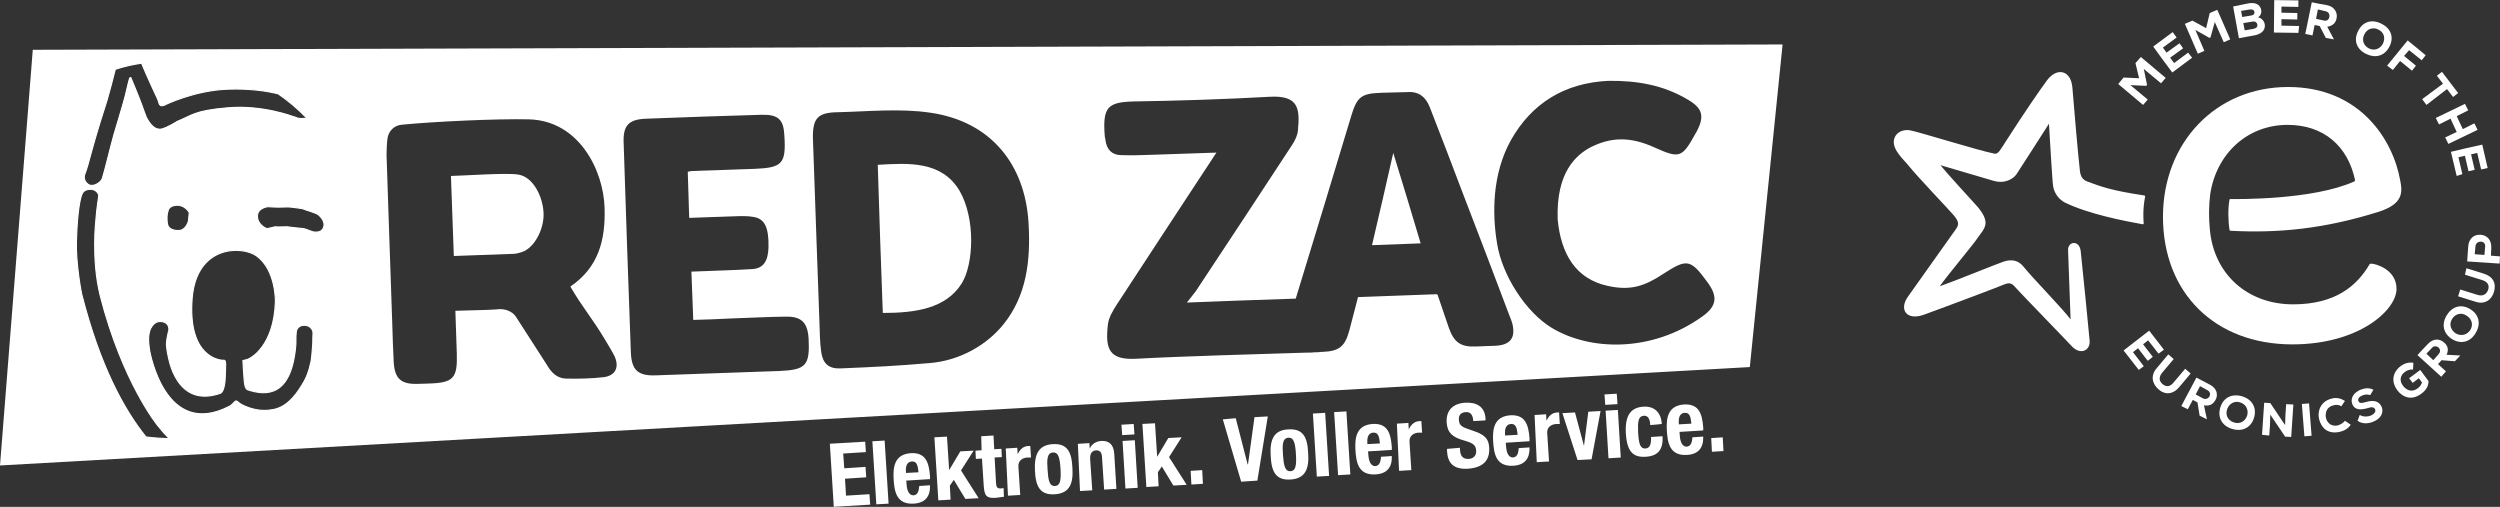 <?xml version="1.0" encoding="utf-8"?>
<!-- Generator: Adobe Illustrator 28.1.0, SVG Export Plug-In . SVG Version: 6.00 Build 0)  -->
<svg version="1.1"
	 id="Ebene_1" xmlns:cc="http://creativecommons.org/ns#" xmlns:dc="http://purl.org/dc/elements/1.1/" xmlns:rdf="http://www.w3.org/1999/02/22-rdf-syntax-ns#"
	 xmlns="http://www.w3.org/2000/svg" xmlns:xlink="http://www.w3.org/1999/xlink" x="0px" y="0px" viewBox="0 0 520.13 105.45"
	 style="enable-background:new 0 0 520.13 105.45;" xml:space="preserve">
<rect x="0" y="0" width="520.13" height="105.45" fill="#333333" stroke="none"/>
<style type="text/css">
	.st0{fill:#FFFFFF;}
	.st1{fill:none;stroke:#FFFFFF;stroke-width:0.238;stroke-miterlimit:7.5;}
</style>
<path class="st0" d="M446.02,14.34l0.67,3.3l-0.15,0.22l-3.3-0.15l3.6,3l-0.97,1.12l-5.17-4.35l1.12-1.35l3.22,0.15l-0.75-3.15
	l1.12-1.27l5.17,4.35l-0.97,1.12L446.02,14.34z"/>
<path class="st0" d="M456.07,12.01l-4.12,3.07c-1.35-1.8-2.7-3.6-3.97-5.4l4.05-3l0.82,1.12l-2.85,2.1l0.75,1.05l2.7-1.95l0.75,1.05
	l-2.7,1.95l0.82,1.12l2.92-2.17L456.07,12.01z"/>
<path class="st0" d="M460.79,4.59l-0.9,3.22l-0.22,0.07l-2.92-1.65l1.87,4.35l-1.35,0.6l-2.7-6.22l1.57-0.67l2.85,1.57l0.75-3.15
	l1.57-0.67l2.7,6.15l-1.35,0.6L460.79,4.59z"/>
<path class="st0" d="M467.84,0.69c1.27-0.22,2.4,0.15,2.62,1.42c0.07,0.52-0.07,1.12-0.68,1.5c0.9,0.15,1.43,0.97,1.43,1.72
	c0,1.12-0.82,1.72-2.1,2.02c-1.05,0.22-2.25,0.37-3.3,0.6l-1.2-6.6L467.84,0.69z M466.49,3.54l1.8-0.3c0.6-0.07,0.82-0.37,0.75-0.75
	s-0.38-0.6-0.97-0.52l-1.8,0.3L466.49,3.54z M467.02,6.31l1.8-0.3c0.67-0.15,0.9-0.45,0.82-0.9c-0.08-0.45-0.45-0.75-1.12-0.6
	c-0.6,0.07-1.2,0.22-1.8,0.3L467.02,6.31z"/>
<path class="st0" d="M478.19,6.84l-5.1-0.07c0-2.25,0.07-4.5,0.07-6.75l5.02,0.07v1.35l-3.52-0.07v1.27l3.3,0.07v1.35l-3.3-0.07
	v1.35l3.67,0.07L478.19,6.84z"/>
<path class="st0" d="M485.54,8.19l-1.65-0.3l-1.27-2.47l-1.05-0.22l-0.45,2.17l-1.5-0.3l1.35-6.6c1.05,0.22,2.1,0.45,3.15,0.6
	c1.57,0.3,2.25,1.57,2.02,2.7c-0.15,0.82-0.6,1.57-1.95,1.8l1.35,2.55V8.19z M482.24,1.96l-0.38,1.95l1.65,0.37
	c0.68,0.15,1.05-0.3,1.12-0.75s-0.07-1.05-0.82-1.2L482.24,1.96z"/>
<path class="st0" d="M492.22,11.19c-1.95-0.97-2.62-2.85-1.57-4.8c0.97-1.95,2.92-2.47,4.87-1.42c1.95,0.97,2.62,2.85,1.57,4.8
	C496.04,11.71,494.17,12.16,492.22,11.19 M494.84,6.16c-1.12-0.6-2.4-0.15-2.92,0.97c-0.6,1.12-0.22,2.32,0.9,2.92
	c1.12,0.6,2.32,0.15,2.92-0.9C496.34,7.96,496.04,6.76,494.84,6.16"/>
<polygon class="st0" points="500.17,11.64 502.64,13.66 501.82,14.71 499.34,12.69 497.84,14.56 496.64,13.66 500.92,8.41 
	504.67,11.49 503.84,12.54 501.22,10.44 "/>
<path class="st0" d="M508.27,17.41l-1.27-1.65l1.05-0.82c1.2,1.57,2.17,2.85,3.37,4.42l-1.05,0.82l-1.27-1.65l-4.27,3.3l-0.9-1.2
	L508.27,17.41z"/>
<polygon class="st0" points="512.84,21.61 513.52,22.96 511.12,24.16 512.39,26.86 514.79,25.66 515.47,27.01 509.39,29.94 
	508.72,28.59 511.12,27.46 509.84,24.69 507.44,25.89 506.77,24.54 "/>
<path class="st0" d="M511.12,36.61l-1.2-5.02c2.18-0.52,4.35-1.05,6.52-1.5l1.12,4.87l-1.35,0.3l-0.82-3.45l-1.28,0.3l0.75,3.22
	l-1.28,0.3l-0.75-3.22l-1.35,0.3l0.82,3.52L511.12,36.61z"/>
<path class="st0" d="M444.97,76.96l-3.15-4.05c1.8-1.35,3.52-2.77,5.32-4.12l3.07,3.97l-1.12,0.82l-2.17-2.77l-1.05,0.82l2.02,2.62
	l-1.05,0.82l-2.02-2.62l-1.05,0.82l2.25,2.92L444.97,76.96z"/>
<path class="st0" d="M455.77,77.71l-2.4,2.85c-1.27,1.5-2.85,1.65-4.2,0.52s-1.87-2.85-0.45-4.5l2.4-2.85l1.12,0.97l-2.4,2.85
	c-0.75,0.9-0.68,1.8,0.22,2.47c0.82,0.6,1.57,0.3,2.17-0.45l2.4-2.85L455.77,77.71z"/>
<path class="st0" d="M459.14,87.24l-1.5-0.75l-0.45-2.77l-0.97-0.52l-1.05,1.95l-1.35-0.67l3.15-5.92c0.97,0.52,1.87,0.97,2.85,1.5
	c1.42,0.75,1.72,2.1,1.12,3.15c-0.45,0.75-1.05,1.35-2.4,1.12l0.6,2.85V87.24z M457.72,80.34l-0.9,1.72l1.5,0.82
	c0.6,0.3,1.12,0,1.35-0.37s0.22-1.05-0.45-1.35L457.72,80.34z"/>
<path class="st0" d="M464.47,89.26c-2.1-0.6-3.15-2.32-2.55-4.42c0.6-2.1,2.4-3,4.5-2.4c2.1,0.6,3.15,2.32,2.55,4.42
	C468.37,88.96,466.57,89.86,464.47,89.26 M466.04,83.71c-1.2-0.38-2.32,0.3-2.7,1.5s0.22,2.32,1.5,2.7c1.27,0.37,2.32-0.3,2.7-1.5
	C467.84,85.29,467.32,84.09,466.04,83.71"/>
<polygon class="st0" points="476.69,90.91 477.14,84.16 475.64,84.09 475.49,86.34 475.42,88.44 472.34,83.86 471.07,83.79 
	470.62,90.46 472.12,90.61 472.27,88.51 472.34,86.26 475.42,90.84 "/>
<rect x="479.15" y="83.93" transform="matrix(0.997 -0.078 0.078 0.997 -5.352 37.74)" class="st0" width="1.5" height="6.75"/>
<path class="st0" d="M489.07,88.36c-0.52,0.82-1.35,1.27-2.32,1.5c-2.55,0.52-3.82-0.9-4.27-2.7c-0.38-1.72,0.38-3.75,2.77-4.27
	c0.9-0.22,1.8,0,2.62,0.52l-0.75,1.12c-0.45-0.3-1.05-0.38-1.57-0.22c-1.5,0.3-1.8,1.57-1.65,2.55c0.22,0.97,0.97,1.95,2.47,1.65
	c0.52-0.15,1.2-0.52,1.5-0.97L489.07,88.36z"/>
<path class="st0" d="M493.12,82.21c-0.52-0.22-1.2-0.15-1.65,0.08c-0.6,0.22-0.97,0.67-0.82,1.12c0.22,0.6,0.82,0.45,1.65,0.22
	c1.27-0.37,2.62-0.37,3.22,1.05c0.52,1.42-0.45,2.55-1.8,3.07c-1.05,0.45-2.4,0.45-3.22-0.22l0.45-1.2
	c0.75,0.45,1.65,0.38,2.25,0.15c0.75-0.3,1.12-0.82,0.97-1.27c-0.22-0.52-0.75-0.6-1.57-0.3c-1.35,0.37-2.7,0.52-3.22-0.9
	c-0.45-1.27,0.45-2.4,1.72-2.92c0.97-0.37,1.8-0.45,2.7,0L493.12,82.21z"/>
<path class="st0" d="M502.04,76.89c-0.6-0.08-1.2,0.15-1.65,0.45c-1.05,0.75-1.27,1.87-0.38,3c0.6,0.75,1.72,1.42,3,0.45
	c0.38-0.3,0.68-0.6,0.9-1.2l-0.67-0.9l-1.27,0.97l-0.75-0.97l2.32-1.72l1.72,2.32c0,0.97-0.45,1.87-1.5,2.62
	c-2.1,1.57-3.97,0.67-5.02-0.75c-1.12-1.5-1.2-3.52,0.75-5.02c0.75-0.52,1.57-0.82,2.62-0.67L502.04,76.89z"/>
<path class="st0" d="M511.87,73.96l-1.12,1.2l-2.77-0.22l-0.75,0.82l1.65,1.5l-0.97,1.12l-4.95-4.5c0.75-0.82,1.42-1.57,2.17-2.32
	c1.12-1.2,2.47-1.12,3.37-0.3c0.68,0.6,1.05,1.35,0.53,2.55l2.92,0.15H511.87z M504.82,73.59l1.43,1.35l1.12-1.27
	c0.45-0.52,0.3-1.05,0-1.35c-0.37-0.3-0.97-0.45-1.42,0.08L504.82,73.59z"/>
<path class="st0" d="M515.09,69.24c-1.05,1.87-3,2.47-4.87,1.35s-2.32-3.07-1.2-4.95c1.12-1.87,3-2.47,4.87-1.35
	C515.77,65.41,516.22,67.36,515.09,69.24 M510.14,66.39c-0.68,1.12-0.23,2.32,0.82,3c1.12,0.6,2.32,0.3,3-0.75
	c0.67-1.12,0.3-2.32-0.83-3C512.09,64.96,510.82,65.26,510.14,66.39"/>
<path class="st0" d="M513.14,55.81l3.6,1.12c1.95,0.6,2.62,1.95,2.17,3.67c-0.45,1.72-1.88,2.85-3.9,2.17l-3.6-1.12l0.45-1.42
	l3.6,1.12c1.12,0.37,1.95-0.15,2.25-1.2c0.22-0.97-0.3-1.57-1.27-1.87l-3.6-1.12L513.14,55.81z"/>
<path class="st0" d="M518.24,53.19l1.88,0.15l-0.07,1.5l-6.75-0.45l0.22-3.15c0.15-1.72,1.28-2.47,2.55-2.4
	c1.35,0.08,2.32,1.05,2.25,2.77L518.24,53.19z M516.89,53.04l0.15-1.65c0.08-0.75-0.38-1.12-0.9-1.12c-0.53,0-1.05,0.3-1.12,0.97
	l-0.15,1.65L516.89,53.04z"/>
<path class="st0" d="M464.02,48.01c-0.07,0-0.15-0.07-0.15-0.15c-0.3-1.72-0.38-4.57,0-6.37c0-0.07,0.07-0.07,0.15-0.07
	c1.43,0,17.17,0.22,25.8-3.67c0.15-0.08,0.15-0.23,0.15-0.3c-1.5-7.05-6.52-11.47-14.02-11.47c-8.4,0-14.85,6-16.12,14.47
	c-0.3,2.47-0.3,4.87-0.07,7.27c0.82,9.3,7.8,15.6,17.32,15.6c8.77,0,13.27-3.82,15.9-8.32c0.07-0.07,0.15-0.15,0.3-0.15
	c0.97,0,5.32,1.2,5.32,5.25c0,4.42-7.8,11.55-21.67,11.55c-16.12,0-26.92-10.72-26.92-26.55c0-15.45,11.02-27,26.02-27
	s21.82,11.02,23.32,19.35c0.52,2.55,0.67,4.95-4.42,6.6C483.52,47.64,473.92,48.54,464.02,48.01 M430.27,52.14l0.52,14.32
	c-1.57-2.17-7.72-8.4-9.9-11.1c-0.9-1.05-2.17-1.57-4.12-0.9c-1.35,0.45-10.35,4.12-13.2,5.1c1.5-2.17,7.12-8.85,7.87-10.05
	c0.6-0.9,1.57-1.87,1.65-3c0.07-1.05-0.6-2.17-1.42-3.22c-0.68-0.82-6.22-6.75-7.95-8.92c2.32,0.67,9.75,2.85,10.95,3.22
	c2.4,0.75,4.2-0.37,4.87-1.35c0.3-0.45,4.8-7.42,6.75-10.5c0.22,3.22,0.67,12.07,0.9,13.2c0.3,1.35,1.12,2.47,2.32,3.15
	c4.8,2.4,12.52,3.9,16.27,4.57c0.15,0,0.22-0.07,0.22-0.22c-0.07-0.67-0.22-2.92,0.3-5.55c0-0.07-0.07-0.22-0.15-0.22
	c-7.05-1.05-9.07-1.87-11.92-2.92c-0.97-0.37-1.35-1.05-1.5-2.17c-0.45-4.05-1.2-12.9-1.57-17.4c-0.3-3.52-3.15-4.27-5.25-1.5
	c-1.5,2.02-4.8,6.82-8.55,12.67c-1.2,1.87-1.65,2.77-2.4,2.62c-3.45-0.67-15.6-4.5-17.62-4.87c-1.5-0.22-3,0.45-3.3,2.02
	c-0.37,2.1,2.1,4.12,3.22,5.55c1.42,1.8,8.4,9.15,9.22,10.12c1.05,1.27,1.12,1.87,0.53,2.77c-0.23,0.37-7.5,10.5-10.12,14.25
	c-1.8,2.62-0.23,4.95,3.37,3.67c5.17-1.87,16.27-6.07,16.72-6.3c0.97-0.37,1.5-0.37,2.25,0.52s11.55,12,11.92,12.45
	c1.72,1.72,3.75,0.82,3.6-1.27c-0.15-1.72-1.35-13.95-1.87-18.75C432.52,49.81,430.12,50.26,430.27,52.14"/>
<g>
	<path class="st0" d="M6.82,10.36L0,96.84l364.05-20.47l6.82-67.12L6.82,10.36z M17.62,36.31c0.52-1.35,0.83-2.62,1.35-4.5
		c1.05-3.9,2.62-8.92,3.3-10.95c0.53-1.8,1.2-4.35,1.72-6.45c1.88-0.6,3.52-0.97,5.47-1.28c0.75,1.95,3.52,7.87,3.15,7.05
		c0.07,0.15,0.45,1.05,0.45,1.2c0,0.15,0.23,0.67,0.6,0.6c0.45-0.08,0.38-0.08,0.45-0.08c0.08-0.08,6.37-3.15,13.35-3.37
		c4.65-0.15,7.95,0.38,10.42,0.97c2.17,1.5,4.05,3.07,5.92,5.02c-0.08,0.07,0,0.07-0.08,0.07c-0.45,0.08-1.27,0.08-1.65,0
		c-0.15,0-0.75-0.3-0.9-0.3c-0.07,0-6.52-2.55-13.87-1.87c-6.97,0.6-7.27,1.57-10.65,2.92c0.22-0.07-1.8,1.2-3.07,1.5
		c-0.6,0.08-1.8,0.15-3.15-2.47c-0.08-0.22-0.9-2.4-0.9-2.47c-0.67-1.87-2.32-5.77-2.32-5.77h-0.15c-0.23,0.3-0.53,1.87-0.98,3.67
		c-0.52,2.1-1.65,5.62-2.4,8.25c-0.67,2.4-1.87,7.42-2.4,9.07c-0.3,0.83-1.5,1.42-1.95,1.42s-0.53,0.08-0.9-0.15
		C18.37,38.41,17.17,37.59,17.62,36.31z M39.37,44.26c0,0.08-0.15,1.58-0.15,1.65c0,0.15-0.53,1.88-1.8,2.02
		c-1.27,0.15-2.4-0.37-2.55-1.2c-0.22-0.9-0.15-2.4,0.08-2.77c0-0.08,0.08-1.2,1.8-1.27C38.47,42.61,39.37,44.11,39.37,44.26z
		 M30.37,90.91c-4.65-5.77-9.6-14.92-13.35-29.62c-0.08-0.15-1.27-6.52-1.12-11.1c0.08-3.3,0.45-8.32,1.2-9.9
		c0.3-0.67,1.05-0.9,1.5-0.9c1.58-0.15,1.95,1.2,1.95,1.2c-0.08,1.05-0.38,2.1-0.6,5.17c0,0-0.97,8.25,0.9,15.75
		c4.65,18.15,12,27.07,12.07,27.15c0.83,1.05,1.5,1.8,2.32,2.62C33.6,91.21,31.95,91.14,30.37,90.91z M65.1,70.21
		c0,0.6,0,1.35-0.08,1.95c0,0.38-0.23,2.7-0.3,3v0c-0.45,2.1-0.98,3.52-1.95,5.02c-1.35,2.25-3.37,4.8-6.45,5.1
		c-3.38,0.53-6.3-1.2-6.52-1.42c-0.45-0.45-0.67-0.45-0.67-0.45c-0.22-0.08-0.67,0.75-1.42,1.12c-13.35,6.9-16.5-11.25-16.57-11.55
		c0-0.15-0.22-1.27-0.22-2.4c0-0.97,0.22-1.8,0.38-2.1c0.07,0,0.6-1.88,2.47-1.58c1.58,0.3,1.42,1.65,1.35,1.95
		c-0.08,0.07-0.3,1.27-0.38,1.65c-0.08,0.3-0.15,1.27-0.08,1.57c0,0.08,0.15,1.35,0.3,1.88c0.08,0.22,1.58,11.1,10.87,7.87
		c0.67-0.22,0.9-1.8,0.97-2.4c0.08-0.6,0.15-3.52,0.15-3.75c0-0.3-0.08-0.52-0.15-0.67c0-0.08-0.67-0.08-0.75-0.08
		c-0.15-0.08-7.05-0.45-6.07-12.9c0.9-11.1,10.35-10.95,13.35-8.85c4.12,2.92,3.97,9.52,3.97,9.6c-0.3,9.15-5.1,11.62-5.25,11.7
		c-0.52,0.37-1.5,0.52-1.5,0.52s0.08,2.02,0.23,3.67c0.08,0.9,0.15,2.17,0.75,2.4c3.82,1.28,8.92,1.5,9.97-8.7
		c0.15-0.9,0-2.32,0.15-3.37c0-0.22,0.3-1.35,1.65-1.35c1.42,0,1.8,1.2,1.8,1.27C65.17,69.09,65.1,69.91,65.1,70.21z M67.35,47.26
		c-0.45,1.42-2.17,0.98-2.25,0.98c-0.15-0.08-0.82-0.3-1.05-0.38c-0.07-0.08-0.67-0.23-0.9-0.3c0,0-2.47-0.23-3.37-0.38
		c-0.15,0-2.25,0.07-2.55,0c-0.15,0-1.35,0.38-1.65,0.38c-0.15,0-2.02-0.75-2.02-2.62c0-1.65,2.02-1.95,2.17-1.95
		c0.15,0,1.05,0.07,1.35,0.07c0.9,0.08,3.08-0.07,3.3,0c0.22,0,1.8,0.23,2.32,0.3c0.23,0,0.9,0.3,1.12,0.38
		c0.15,0,2.02,0.67,2.25,0.82C66.22,44.64,67.8,45.84,67.35,47.26z M125.7,78.46c-2.55,0.3-5.47,0.38-8.02,0.3
		c-1.8-0.07-3-1.27-3.9-2.85l-6.37-9.9c-0.75-1.27-2.47-1.88-3.97-1.65c-1.28,0.15-7.12,0.22-8.7,0.3c0.15,4.12,0.15,5.02,0.3,8.92
		c0.15,5.1-0.67,6.07-5.92,6.22c-0.75,0-1.58,0.07-2.33,0.07c-3.37,0.08-4.65-1.12-4.87-4.42c-0.15-2.62-0.22-5.17-0.3-7.8
		c-0.38-11.77-0.83-23.62-1.2-35.4c0-0.97,0.07-2.62,0.22-3.6c0.3-1.5,1.42-2.55,2.92-2.7c6.75-0.67,19.95-1.27,26.4-1.12
		c10.57,0.22,15.6,10.72,15.82,18.37c0.23,6.75-1.27,12.45-7.12,16.42c2.77,4.72,4.42,6.37,7.2,11.02c0.67,1.12,1.42,2.32,2.02,3.52
		C128.85,76.36,128.1,78.09,125.7,78.46z M162.07,77.19c-7.72,0.3-17.92,0.6-25.57,0.9c-3.75,0.15-5.1-1.05-5.25-4.8
		c-0.52-14.55-1.05-29.02-1.5-43.57c-0.15-3.6,1.05-4.87,4.57-5.02c8.02-0.3,16.05-0.6,24.15-0.82c3.45-0.08,4.57,0.97,4.72,4.35
		c0.38,5.85-0.45,6.67-6.22,6.9l-13.05,0.45c-0.3,0.08-0.6,0.08-0.83,0.15h0l0.3,9.6c1.42-0.08,2.85-0.08,4.2-0.15
		c2.17-0.07,4.27-0.15,6.45-0.22c0.83,0,1.72,0,2.55,0.15c2.47,0.3,3.37,2.1,3.3,6.3c-0.08,2.92-1.05,4.42-3.37,4.57
		c-3.52,0.23-6.97,0.3-10.5,0.45c-0.67,0-1.35,0.08-2.17,0.08l0.38,10.05c2.62-0.08,5.17-0.15,7.8-0.3c3-0.08,8.4-0.38,11.4-0.38
		c3.3-0.08,4.57,1.2,4.8,4.5C168.52,76.06,167.7,76.96,162.07,77.19z M208.87,67.36c-3.52,4.42-9.15,7.65-15.37,8.17
		c-6.82,0.6-11.85,0.83-18.67,1.12c-2.4,0.08-3.6-0.97-3.97-3.37c-0.3-2.1-0.3-4.27-0.38-6.37c-0.22-5.55-0.37-11.17-0.6-16.72
		c-0.22-7.12-0.52-14.25-0.75-21.37c-0.08-4.2,0.97-5.4,5.1-5.47c6.37-0.15,12.9-0.83,19.2,0.08c12.82,1.8,19.8,10.87,20.55,22.8h0
		C214.5,54.54,213.45,61.59,208.87,67.36z M311.1,71.94c-1.35,0.07-2.7,0.07-4.05,0.15c-3.15,0.15-4.57-0.9-5.62-3.9
		c-0.75-2.17-1.5-4.42-2.25-6.6c0-0.15-0.08-0.22-0.22-0.38l-16.42,0.6c-0.6,2.32-1.2,4.57-1.8,6.9c-0.9,3.37-2.1,4.35-5.55,4.5
		h-0.3c-0.38,0.08-0.83,0.08-1.2,0.08c-0.67,0.08-1.35,0.08-2.02,0.08c-9.37,0.3-25.95,0.75-35.25,1.27
		c-5.62,0.3-6.52-1.95-5.92-7.12c0.15-1.42,1.05-2.92,1.88-4.2c6.9-10.57,13.8-21.07,20.7-31.57c-4.27,0.15-8.77,0.3-13.27,0.45
		c-2.17,0.08-4.35,0.15-6.45,0.08c-2.02,0-3.07-1.12-3.37-3.08c0-0.37-0.15-0.67-0.15-0.97c-0.45-5.92,0.6-6.97,6-7.12
		c9.52-0.15,18.97-0.45,28.42-0.98c5.92-0.3,6.22,2.47,5.77,7.05c-0.08,0.97-0.6,2.02-1.12,2.85c-6.67,10.2-13.35,20.32-20.1,30.52
		c-0.53,0.75-1.2,1.5-1.88,2.4c5.4-0.22,15.75-0.6,22.65-0.82c3.9-12.67,7.72-25.35,11.55-38.02c1.2-3.97,2.1-4.65,6.15-4.8
		c1.87-0.08,3.75-0.08,5.62-0.15c2.33-0.15,3.75,1.05,4.57,3.15c2.33,5.92,4.57,11.85,6.82,17.77c3.3,8.55,6.52,17.02,9.75,25.57
		c0.22,0.52,0.45,1.12,0.6,1.65C315.37,70.29,314.25,71.79,311.1,71.94z M354.15,65.86c-10.57,7.57-23.47,7.12-31.35,2.32
		c-5.32-3.22-10.27-10.87-11.32-17.47c-1.05-6.22-1.05-14.47,2.85-21.52c4.35-7.72,11.17-11.92,20.25-12.37h0
		c6.07-0.08,11.55,0.9,16.57,3.9c3.07,1.8,3.52,3.45,1.87,6.6c-0.07,0.15-0.22,0.38-0.3,0.52c-2.77,5.02-3.3,5.17-8.47,2.85
		c-5.1-2.32-9.07-2.17-13.27-0.08c-3,1.58-7.27,5.17-6.9,15.07c0.67,7.12,3.75,12.37,10.42,13.8c4.72,1.05,7.65,0.08,11.62-2.55
		c4.87-3.15,5.62-3,9.07,1.72C357.45,61.66,357.22,63.69,354.15,65.86z"/>
	<path class="st0" d="M107.77,36.31c-2.55-0.38-10.87,0.22-13.95,0.3l0.6,16.65c2.17-0.08,10.42-0.38,12.45-0.45
		c0.6,0,1.2-0.22,1.72-0.37v0c2.7-0.9,4.65-4.95,4.5-8.1C112.95,40.89,110.92,36.76,107.77,36.31z"/>
	<path class="st0" d="M285.45,51.01l10.12-0.38c-1.88-6.3-3.75-12.52-5.7-18.82C288.45,38.19,286.95,44.56,285.45,51.01z"/>
	<path class="st0" d="M182.62,34.29c0.3,10.35,0.67,20.47,1.05,30.82c6.75,0,13.12-0.9,16.42-6.15c2.47-3.97,2.92-13.42-0.45-19.27
		C195.9,33.46,189.07,33.91,182.62,34.29z"/>
</g>
<path class="st0" d="M180,91.89l0.15,2.17l-4.72,0.3l0.22,3.07l4.42-0.3l0.15,2.17l-4.42,0.3l0.22,3.52l4.87-0.3l0.15,2.17
	l-7.57,0.45l-0.82-13.12L180,91.89z"/>
<path class="st0" d="M181.5,91.81l2.55-0.15l0.82,13.12l-2.55,0.15L181.5,91.81z"/>
<path class="st0" d="M188.55,99.99l0.07,0.82c0.07,1.12,0.45,2.25,1.42,2.25c0.82-0.08,1.12-0.75,1.2-1.95l2.25-0.15
	c0.07,2.32-0.97,3.67-3.37,3.82c-3.67,0.22-4.05-2.62-4.2-5.1c-0.15-2.62,0.22-5.17,3.6-5.4c3-0.15,3.75,1.8,3.97,4.8v0.6
	L188.55,99.99z M191.1,98.26c-0.15-1.5-0.38-2.32-1.42-2.25c-1.05,0.08-1.27,1.12-1.2,2.02v0.37L191.1,98.26z"/>
<path class="st0" d="M197.02,90.84l0.45,6.97l2.32-3.9l2.77-0.15l-2.62,4.12l3.67,5.77l-2.77,0.15l-2.4-3.97l-0.82,1.2l0.15,2.92
	l-2.55,0.15l-0.82-13.12L197.02,90.84z"/>
<path class="st0" d="M204.15,90.76l2.55-0.15l0.15,2.85l1.5-0.08l0.08,1.72l-1.5,0.08l0.3,5.4c0.08,0.75,0.22,1.05,0.97,1.05
	c0.22,0,0.38-0.08,0.6-0.08l0.07,1.8c-0.52,0.08-1.05,0.15-1.65,0.22c-2.02,0.15-2.4-0.45-2.55-2.47l-0.37-5.7l-1.27,0.08
	l-0.08-1.72l1.27-0.08L204.15,90.76z"/>
<path class="st0" d="M209.25,93.31l2.4-0.15l0.08,1.35c0.45-0.97,1.12-1.65,2.17-1.72h0.45l0.15,2.4h-0.82
	c-0.9,0.08-1.87,0.6-1.8,1.87l0.38,5.92l-2.55,0.15L209.25,93.31z"/>
<path class="st0" d="M218.92,92.41c3.07-0.22,4.05,1.5,4.2,4.95c0.22,3.37-0.67,5.25-3.6,5.47c-3.07,0.22-4.05-1.5-4.2-4.95
	C215.17,94.51,216.07,92.64,218.92,92.41z M219.52,101.11c1.05-0.08,1.27-1.12,1.12-3.6c-0.15-2.47-0.52-3.45-1.57-3.37
	c-1.27,0.08-1.27,1.57-1.12,3.6C218.1,99.76,218.25,101.19,219.52,101.11z"/>
<path class="st0" d="M224.25,92.34l2.4-0.15l0.07,1.12c0.45-0.97,1.35-1.5,2.4-1.57c1.57-0.08,2.55,0.67,2.7,2.62l0.45,7.35
	l-2.55,0.15l-0.45-6.82c-0.07-0.97-0.45-1.35-1.2-1.35c-0.9,0.08-1.27,0.6-1.27,1.72l0.45,6.6l-2.55,0.15L224.25,92.34z"/>
<path class="st0" d="M233.32,88.36l2.55-0.15l0.15,2.17l-2.55,0.15L233.32,88.36z M233.55,91.74l2.55-0.15l0.6,9.9l-2.55,0.15
	L233.55,91.74z"/>
<path class="st0" d="M240.3,88.06l0.45,6.97l2.32-3.9l2.77-0.15l-2.62,4.12l3.67,5.77l-2.77,0.15l-2.4-3.97l-0.82,1.2l0.15,2.92
	l-2.55,0.15l-0.82-13.12L240.3,88.06z"/>
<path class="st0" d="M250.12,97.81l0.15,2.85l-2.4,0.15l-0.15-2.85L250.12,97.81z"/>
<path class="st0" d="M257.1,87.01l2.47,9.6h0.08l1.35-9.82l2.77-0.15l-2.17,13.35l-3.37,0.23l-3.82-12.97L257.1,87.01z"/>
<path class="st0" d="M267.97,89.34c3.07-0.22,4.05,1.5,4.2,4.95c0.23,3.37-0.67,5.25-3.6,5.47c-3.07,0.22-4.05-1.5-4.2-4.95
	C264.15,91.44,265.05,89.49,267.97,89.34z M268.5,98.04c1.05-0.08,1.27-1.12,1.12-3.6c-0.15-2.47-0.52-3.45-1.57-3.37
	c-1.27,0.08-1.27,1.57-1.12,3.6C267.07,96.69,267.3,98.11,268.5,98.04z"/>
<path class="st0" d="M273.15,86.04l2.55-0.15l0.82,13.12l-2.55,0.15L273.15,86.04z"/>
<path class="st0" d="M277.57,85.74l2.55-0.15l0.82,13.12l-2.55,0.15L277.57,85.74z"/>
<path class="st0" d="M284.62,93.91l0.08,0.82c0.08,1.12,0.45,2.25,1.42,2.25c0.82-0.08,1.12-0.75,1.2-1.95l2.25-0.15
	c0.08,2.32-0.97,3.67-3.37,3.82c-3.67,0.22-4.05-2.62-4.2-5.1c-0.15-2.62,0.23-5.17,3.6-5.4c3-0.15,3.75,1.8,3.97,4.8v0.6
	L284.62,93.91z M287.1,92.26c-0.15-1.5-0.38-2.32-1.42-2.25s-1.27,1.12-1.2,2.02v0.37L287.1,92.26z"/>
<path class="st0" d="M290.62,88.14l2.4-0.15l0.08,1.35c0.45-0.97,1.12-1.65,2.17-1.72h0.45l0.15,2.4h-0.82
	c-0.9,0.08-1.87,0.6-1.8,1.87l0.38,5.92l-2.55,0.15L290.62,88.14z"/>
<path class="st0" d="M303.75,93.16v0.37c0.08,1.2,0.45,2.02,1.87,1.95c0.83-0.08,1.58-0.6,1.5-1.72c-0.08-1.2-0.67-1.57-2.47-2.1
	c-2.4-0.67-3.52-1.57-3.67-3.75c-0.15-2.55,1.35-3.97,3.82-4.12c2.32-0.15,4.12,0.75,4.27,3.3v0.37l-2.55,0.15
	c-0.07-1.2-0.52-1.95-1.57-1.87c-1.2,0.08-1.5,0.82-1.42,1.65c0.07,0.82,0.3,1.27,1.5,1.72l2.1,0.75c2.02,0.75,2.62,1.72,2.7,3.3
	c0.15,2.77-1.42,4.12-4.35,4.35c-3,0.22-4.27-1.12-4.42-3.6v-0.52L303.75,93.16z"/>
<path class="st0" d="M313.27,92.11l0.08,0.82c0.07,1.12,0.45,2.25,1.42,2.25c0.83-0.08,1.12-0.75,1.2-1.95l2.25-0.15
	c0.07,2.32-0.98,3.67-3.37,3.82c-3.67,0.22-4.05-2.62-4.2-5.1c-0.15-2.62,0.22-5.17,3.6-5.4c3-0.15,3.75,1.8,3.97,4.8v0.6
	L313.27,92.11z M315.75,90.46c-0.15-1.5-0.38-2.32-1.42-2.25c-1.05,0.08-1.27,1.12-1.2,2.02v0.38L315.75,90.46z"/>
<path class="st0" d="M319.27,86.34l2.4-0.15l0.08,1.35c0.45-0.97,1.12-1.65,2.17-1.72h0.45l0.15,2.4h-0.82
	c-0.9,0.08-1.88,0.6-1.8,1.87l0.38,5.92l-2.55,0.15L319.27,86.34z"/>
<path class="st0" d="M330.45,85.66l2.55-0.15l-1.87,10.05l-2.92,0.15l-3.15-9.75l2.62-0.15l1.87,6.97L330.45,85.66z"/>
<path class="st0" d="M333.82,82.06l2.55-0.15l0.15,2.17l-2.55,0.15L333.82,82.06z M334.05,85.44l2.55-0.15l0.6,9.9l-2.55,0.15
	L334.05,85.44z"/>
<path class="st0" d="M343.35,88.44c-0.07-0.97-0.3-1.95-1.27-1.95c-1.27,0.07-1.35,1.2-1.27,3.45c0.15,2.47,0.45,3.45,1.57,3.37
	c0.83-0.08,1.2-0.82,1.12-2.4l2.4-0.15c0.15,2.62-0.82,4.12-3.52,4.27c-2.55,0.15-3.9-0.97-4.12-4.95
	c-0.22-4.05,1.35-5.32,3.67-5.47c2.32-0.15,3.67,1.27,3.82,3.6L343.35,88.44z"/>
<path class="st0" d="M349.42,89.86l0.07,0.82c0.07,1.12,0.45,2.25,1.42,2.25c0.82-0.08,1.12-0.75,1.2-1.95l2.25-0.15
	c0.07,2.32-0.97,3.67-3.37,3.82c-3.67,0.22-4.05-2.62-4.2-5.1c-0.15-2.62,0.22-5.17,3.6-5.4c3-0.15,3.75,1.8,3.97,4.8v0.6
	L349.42,89.86z M351.9,88.14c-0.15-1.5-0.38-2.32-1.42-2.25c-1.05,0.08-1.27,1.12-1.2,2.02v0.38L351.9,88.14z"/>
<path class="st0" d="M358.42,90.99l0.15,2.85l-2.4,0.15l-0.15-2.85L358.42,90.99z"/>
<path class="st1" d="M32.92,88.66c-0.08-0.08-7.42-9-12.07-27.15c-1.87-7.5-0.9-15.75-0.9-15.75c0.23-3.07,0.52-4.12,0.6-5.17
	c0,0-0.37-1.35-1.95-1.2c-0.45,0-1.2,0.22-1.5,0.9c-0.75,1.57-1.12,6.6-1.2,9.9c-0.15,4.57,1.05,10.95,1.12,11.1
	c3.75,14.7,8.7,23.85,13.35,29.62c1.57,0.22,3.22,0.3,4.87,0.37C34.42,90.46,33.75,89.71,32.92,88.66"/>
<path class="st1" d="M18.97,31.81c-0.52,1.87-0.82,3.15-1.35,4.5c-0.45,1.27,0.75,2.1,0.82,2.1c0.37,0.22,0.45,0.15,0.9,0.15
	s1.65-0.6,1.95-1.42c0.52-1.65,1.72-6.67,2.4-9.07c0.75-2.62,1.87-6.15,2.4-8.25c0.45-1.8,0.75-3.37,0.97-3.67h0.15
	c0,0,1.65,3.9,2.32,5.77c0,0.07,0.82,2.25,0.9,2.47c1.35,2.62,2.55,2.55,3.15,2.47c1.27-0.3,3.3-1.57,3.07-1.5
	c3.37-1.35,3.67-2.32,10.65-2.92c7.35-0.67,13.8,1.87,13.87,1.87c0.15,0,0.75,0.3,0.9,0.3c0.37,0.07,1.2,0.07,1.65,0
	c0.08,0,0,0,0.08-0.07c-1.87-1.95-3.75-3.52-5.92-5.02c-2.47-0.6-5.77-1.12-10.42-0.97c-6.97,0.22-13.27,3.3-13.35,3.37
	c-0.08,0,0,0-0.45,0.07c-0.37,0.07-0.6-0.45-0.6-0.6s-0.37-1.05-0.45-1.2c0.37,0.82-2.4-5.1-3.15-7.05c-1.95,0.3-3.6,0.67-5.47,1.27
	c-0.52,2.1-1.2,4.65-1.72,6.45C21.6,22.89,20.02,27.91,18.97,31.81"/>
<path class="st1" d="M37.42,47.94c1.27-0.15,1.8-1.87,1.8-2.02c0-0.07,0.15-1.57,0.15-1.65c0-0.15-0.9-1.65-2.62-1.57
	c-1.72,0.08-1.8,1.2-1.8,1.27c-0.22,0.37-0.3,1.87-0.07,2.77C35.02,47.56,36.15,48.09,37.42,47.94"/>
<path class="st1" d="M55.57,47.56c0.3,0,1.5-0.37,1.65-0.37c0.3,0.07,2.4,0,2.55,0c0.9,0.15,3.37,0.37,3.37,0.37
	c0.23,0.07,0.82,0.22,0.9,0.3c0.22,0.08,0.9,0.3,1.05,0.37c0.08,0,1.8,0.45,2.25-0.97c0.45-1.42-1.12-2.62-1.27-2.7
	c-0.22-0.15-2.1-0.82-2.25-0.82c-0.22-0.07-0.9-0.37-1.12-0.37c-0.52-0.07-2.1-0.3-2.32-0.3c-0.22-0.07-2.4,0.07-3.3,0
	c-0.3,0-1.2-0.07-1.35-0.07s-2.17,0.3-2.17,1.95C53.55,46.81,55.42,47.56,55.57,47.56"/>
<path class="st1" d="M64.72,75.16c0.08-0.3,0.3-2.62,0.3-3c0.07-0.6,0.07-1.35,0.07-1.95c0-0.3,0.08-1.12,0-1.27
	c0-0.07-0.37-1.27-1.8-1.27c-1.35,0-1.65,1.12-1.65,1.35c-0.15,1.05,0,2.47-0.15,3.37c-1.05,10.2-6.15,9.97-9.97,8.7
	c-0.6-0.22-0.67-1.5-0.75-2.4c-0.15-1.65-0.22-3.67-0.22-3.67s0.97-0.15,1.5-0.52c0.15-0.08,4.95-2.55,5.25-11.7
	c0-0.07,0.15-6.67-3.97-9.6c-3-2.1-12.45-2.25-13.35,8.85C39,74.49,45.9,74.86,46.05,74.94c0.07,0,0.75,0,0.75,0.07
	c0.08,0.15,0.15,0.38,0.15,0.67c0,0.22-0.07,3.15-0.15,3.75c-0.07,0.6-0.3,2.17-0.97,2.4c-9.3,3.22-10.8-7.65-10.87-7.87
	c-0.15-0.52-0.3-1.8-0.3-1.87c-0.07-0.3,0-1.27,0.07-1.57c0.07-0.37,0.3-1.57,0.37-1.65c0.07-0.3,0.22-1.65-1.35-1.95
	c-1.87-0.3-2.4,1.57-2.47,1.57c-0.15,0.3-0.37,1.12-0.37,2.1c0,1.12,0.23,2.25,0.23,2.4c0.07,0.3,3.22,18.45,16.57,11.55
	c0.75-0.38,1.2-1.2,1.42-1.12c0,0,0.22,0,0.67,0.45c0.22,0.22,3.15,1.95,6.52,1.42c3.07-0.3,5.1-2.85,6.45-5.1
	C63.75,78.69,64.27,77.26,64.72,75.16"/>
</svg>
